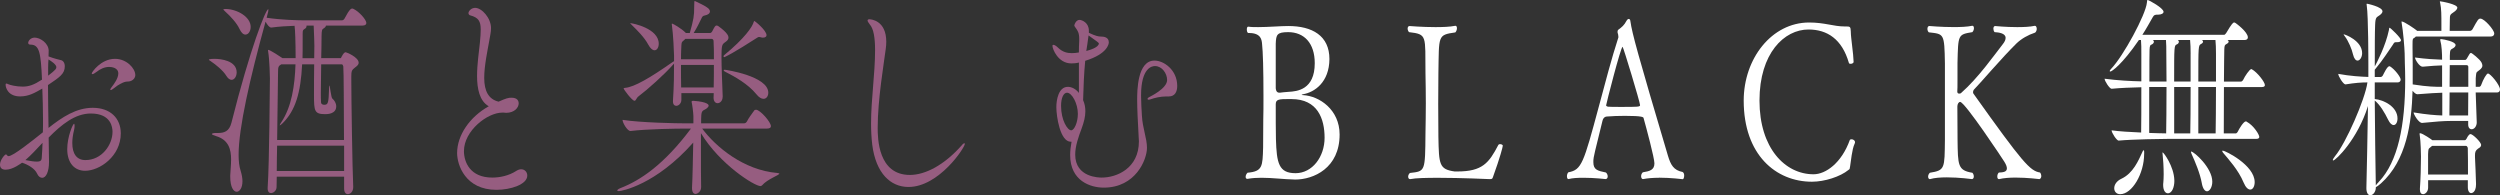 <?xml version="1.0" encoding="UTF-8"?><svg id="_レイヤー_1" xmlns="http://www.w3.org/2000/svg" viewBox="0 0 785.7 61.37"><rect x="0" y="0" width="785.7" height="61.37" fill="#333333" stroke="none"/><defs><style>.cls-1{fill:#fff;}.cls-2{fill:#965d80;}</style></defs><path class="cls-2" d="m15.4,50.93c0,2.96-.88,4.95-2.15,4.95-.55,0-1.21-.41-1.59-1.31-.71-1.58-2.8-2.82-4.73-3.44-.33.21-2.86,2.2-5.17,2.2-1.21,0-1.76-.62-1.76-1.58,0-1.44,1.48-3.23,1.87-3.23.11,0,.17.07.22.14.17.14.28.41.6.41,1.43,0,7.42-4.81,10.78-7.49.05-1.31.05-2.61.05-3.92,0-3.44-.11-6.74-.22-9.83-2.42,1.38-4.29,2.47-6.98,2.47-3.68,0-4.56-2.61-4.56-3.71,0-.21.11-.34.22-.34.17,0,.33.07.61.21.55.27,2.53.76,4.51.76s3.58-.55,6.1-2.2c-.38-8.38-.77-11-3.63-11-.49,0-.71-.21-.71-.55,0-.62.77-1.65,2.04-1.65,1.65,0,4.29,1.65,4.4,4.05,0,.48,0,1.1-.05,1.86,1.59.62,3.57,1.1,3.9,1.17.71.14,1.21.89,1.21,1.92,0,2.34-1.49,3.37-5.28,5.91,0,4.4.11,9.07.17,13.47,4.34-3.44,8.74-6.32,13.91-6.32,5.44,0,8.8,3.23,8.8,8.04,0,7.15-6.6,11.75-11.22,11.75-3.3,0-5.61-2.41-5.61-6.8,0-3.85,1.76-7.97,2.14-7.97.11,0,.17.28.17.62,0,.41-.05.89-.17,1.37-.38,1.51-.55,2.89-.55,4.06,0,3.44,1.43,5.36,4.12,5.36,5.17,0,8.52-4.81,8.52-8.87,0-1.24-.33-5.77-6.82-5.77-4.95,0-9.24,3.5-13.25,7.56l.11,7.42v.27Zm-7.42-.62c1.71.34,2.8.48,3.58.48,1.54,0,1.54-.62,1.59-1.65.11-1.44.17-2.82.22-4.26-1.87,1.99-3.63,3.92-5.39,5.43Zm7.15-26.53c2.47-1.86,2.58-2.27,2.58-2.68,0-.82-1.54-1.86-2.47-2.41-.06.69-.11,1.51-.11,2.47v2.61Zm22.77,2.54c-.77.41-.99.55-2.14,1.44-.5.41-.83.55-.93.55s-.17-.07-.17-.14c0-.21.27-.62.6-1.03.55-.69,1.92-2.54,1.92-4.05,0-1.86-2.2-2.06-2.86-2.06-1.43,0-2.8.62-4.01,1.58-.55.41-.99.69-1.26.69-.11,0-.22-.07-.22-.21,0-.41,2.91-4.6,7.31-4.6,3.68,0,6.38,3.02,6.38,5.09,0,.82-.5,1.44-1.21,1.79-1.26.55-1.43-.14-3.41.96Z"/><path class="cls-2" d="m74.38,22.75c0,1.24-.71,2.34-1.59,2.34-.5,0-1.1-.34-1.65-1.24-.99-1.65-3.25-3.5-4.89-4.6-.44-.27-.61-.41-.61-.48,0-.28,1.71-.28,1.76-.28,1.98,0,6.98.55,6.98,4.26Zm40.75-15.53c0,.41-.28.82-1.21.82h-11.49c0,.34-.33.69-.93,1.03-.22.14-.44.48-.44,2.41,0,2.34-.06,4.6-.11,6.8h6.16c.05,0,.11-.21.22-.41.22-.41.61-1.1.94-1.31.11-.07.22-.14.38-.14.27,0,4.07,1.58,4.07,3.3,0,.76-.83,1.24-1.16,1.51-.99.76-1.15,1.1-1.15,2.82v.96c0,5.91.33,27.83.6,33.67v.14c0,1.38-.88,2.2-1.7,2.2-.61,0-1.16-.55-1.16-1.72v-3.78h-21.17c0,1.24-.06,2.34-.06,3.3,0,1.03-.93,1.86-1.76,1.86-.55,0-1.04-.41-1.04-1.44v-.21c.55-8.32.66-31.41.71-34.36,0-.28-.11-5.91-.55-8.45,0-.21-.05-.28-.05-.41,0-.07.05-.14.11-.14.49,0,4.01,2.27,4.45,2.61h4.12c0-4.95-.16-9.07-.33-10.17-2.2.07-4.73.21-7.31.55h-.05c-.55,0-1.26-.89-1.76-1.86-4.95,17.94-8.47,33.47-8.47,41.85,0,1.86.17,3.64.66,5.09.38,1.24.55,2.34.55,3.23,0,2.13-.93,3.3-1.81,3.3-.99,0-2.03-1.44-2.03-4.74v-.34c.05-1.51.27-3.3.27-5.08,0-3.16-.77-6.19-4.78-7.35-.88-.28-1.26-.48-1.26-.62,0-.21.5-.34,1.15-.34h.66c1.98,0,3.63-.41,4.34-3.23,5.88-23.37,10.78-35.67,11.55-35.67.06,0,.06.07.06.21,0,.28-.11.89-.33,1.58l-.22.89c4.62.69,9.9.82,12.43.82h11.33c.11,0,.55-.21.71-.55,1.65-3.16,2.14-3.16,2.42-3.16.11,0,.22,0,.33.07,1.82.83,4.12,3.44,4.12,4.47Zm-36.35,1.24c0,1.31-.71,2.41-1.65,2.41-.61,0-1.26-.48-1.87-1.79-.83-1.79-2.75-3.92-4.45-5.43-.44-.41-.61-.62-.61-.69s.06-.14.77-.14c3.57.07,7.81,2.47,7.81,5.63Zm29.37,37.32h-21.06c-.05,2.82-.11,5.57-.11,7.97h21.17v-7.97Zm-.28-24.95c0-.07-.17-.62-.44-.62h-6.49c-.05,3.44-.11,6.53-.11,8.93,0,1.17,0,2.13.06,2.96,0,.83.93.83.99.83,1.27,0,1.38-.55,1.54-5.09,0-.69.05-.96.11-.96.17,0,.5,3.78.93,4.12.61.48,1.21,1.44,1.21,2.41,0,2.41-2.75,2.47-3.41,2.47-3.46,0-3.58-.96-3.58-6.05,0-2.54,0-6.39.06-9.62h-3.79c-.44,8.93-2.09,14.5-6.1,18.49-.5.48-.77.69-.88.69,0,0-.05,0-.05-.07,0-.14.22-.48.44-.83,3.3-4.88,4.29-11.61,4.51-18.28h-4.45c-.93.55-1.04.76-1.04,2.68,0,2.34-.17,11.96-.28,21.1h21.01c-.06-10.17-.06-21.1-.22-23.16Zm-9.29-12.78h-2.25v.14c0,.34-.11.55-.38.76-.71.48-.83.41-.83,1.65,0,5.5,0,6.25-.05,7.7h3.68c0-1.99.05-3.5.05-3.92,0-.89-.11-4.12-.22-6.32Z"/><path class="cls-2" d="m157.85,35.39c-4.67,0-12.04,5.7-12.04,12.1,0,3.37,1.87,8.32,8.91,8.32,2.47,0,5.28-.62,7.59-2.13.55-.34,1.04-.48,1.48-.48,1.16,0,1.92.89,1.92,1.99,0,2.75-5.17,4.47-9.68,4.47-9.79,0-12.37-7.83-12.37-11.55,0-5.64,4.01-11.41,9.95-14.71-2.91-1.65-3.68-5.5-3.68-9.55,0-3.64.6-7.56.88-10.31.17-1.72.27-3.16.27-4.26,0-2.61-.71-3.78-3.35-4.47-.27-.07-.5-.34-.5-.69,0-.62.88-1.65,2.09-1.65,2.14,0,5,3.23,5,6.39,0,1.24-.33,2.54-.55,3.92-.55,3.09-1.59,7.9-1.59,11.68,0,4.19,1.38,6.73,4.51,7.49,2.47-1.1,3.08-1.24,4.07-1.24,1.87,0,2.25,1.03,2.25,1.79,0,1.31-1.32,2.96-3.96,2.96-.22,0-.49-.07-.71-.07h-.49Z"/><path class="cls-2" d="m220.68,40.41c4.29,5.77,13.03,13.06,23.59,13.95.5.07.66.14.66.21,0,.48-3.74,1.72-5.39,3.64-.17.21-.38.27-.55.27-1.87,0-12.76-6.8-18.7-16.63v5.43c0,4.6,0,9.21.06,11.48v.07c0,1.65-1.49,2.13-1.71,2.13-.6,0-1.15-.48-1.15-1.79v-.27c.17-2.82.27-8.93.38-14.09-11.82,13.33-22.55,15.26-23.43,15.26-.28,0-.44-.07-.44-.21,0-.21.33-.48,1.04-.76,6.21-2.41,13.64-7.35,22.11-18.69h-1.59c-3.08,0-12.37.14-17.38.76h-.05c-.99,0-2.48-2.61-2.48-3.5,5.72.89,16.94,1.1,20.13,1.1h2.14v-2.27c0-.89-.38-3.85-.55-4.4v-.14c0-.21.11-.28.5-.28,4.84.34,4.84,1.38,4.84,1.51,0,.28-.22.55-.55.83-.93.76-1.65.41-1.76,2.27-.05.62-.05,1.44-.05,2.47h13.53c.38,0,.71-.28.88-.62.6-1.17,1.37-2.13,2.25-3.37.11-.21.38-.28.6-.28,1.26,0,4.67,3.85,4.67,5.16,0,.41-.28.76-1.21.76h-20.4Zm6.43-9.97c0,1.24-.82,1.99-1.59,1.99-.66,0-1.26-.55-1.26-1.72,0-.48.05-.96.05-1.44h-10.17v2.13c0,1.1-.88,1.86-1.6,1.86-.55,0-1.04-.41-1.04-1.38v-.21c.33-5.02.33-8.73.33-11.68l-.38.41c-2.64,3.02-8.03,7.83-10.72,9.83-.77.55-.82,1.44-1.32,1.44-.77,0-3.41-3.57-3.41-3.85,0-.14.11-.14.44-.21,2.91-.21,8.08-3.3,14.85-8.04l.55-.34v-1.72c0-.89-.27-6.8-.66-9.48,0-.21-.06-.34-.06-.41,0-.14.06-.21.11-.21.27,0,3.08,1.65,4.18,2.82l.17.14h1.21c1.21-4.33,1.38-5.36,1.38-8.18,0-1.79.06-1.86.17-1.86.06,0,.11,0,.22.07.06.07,2.97,1.31,4.01,2.2.33.28.55.69.55.96,0,.62-.55,1.1-1.65,1.31-.6.07-.83.48-1.04.96-.6,1.24-1.43,2.96-2.42,4.54h5.17c.27,0,.55-.28.71-.62.22-.48.77-1.51,1.04-1.65.05-.07.17-.07.27-.07s.28,0,.5.14c3.08,2.2,3.25,3.23,3.25,3.64,0,.89-.99,1.37-1.32,1.65-.66.55-.88.89-.88,4.33,0,3.23.22,8.25.38,12.51v.14Zm-29.04-23.16c.77,0,8.96,1.65,8.96,6.46,0,1.17-.55,2.06-1.32,2.06-.61,0-1.32-.55-1.98-1.79-1.26-2.34-3.52-4.54-5.06-6.05-.44-.41-.61-.62-.61-.62v-.07Zm17.27,4.95l-.22.27c-.93.89-.93.28-1.04,3.3-.05.89-.05,1.86-.05,2.82h10.34c0-2.13,0-3.99-.11-5.64,0-.76-.55-.76-.6-.76h-8.3Zm-1.32,8.18c0,2.27,0,4.74.05,7.08h10.23c.06-2.54.06-4.88.06-7.08h-10.34Zm13.58-2.47c-.11,0-.22-.07-.22-.27,0-.07.05-.21.22-.34,6.49-5.36,8.85-8.87,9.29-10.45.05-.21.11-.28.17-.28.22,0,3.85,2.96,3.85,4.47,0,.41-.38.76-1.1.76-.17,0-.33,0-.55-.07-.27-.07-.49-.14-.71-.14-.17,0-.33.07-.55.21-1.48.96-7.37,4.74-10.28,6.12h-.11Zm10.12,11.68c-2.64-3.23-6.71-5.5-9.95-7.15-.22-.14-.33-.21-.33-.34s.17-.21.33-.21c.28,0,13.69,1.99,13.69,7.22,0,1.1-.61,1.92-1.49,1.92-.66,0-1.43-.41-2.25-1.44Z"/><path class="cls-2" d="m285.52,58.76c-5.67,0-10.23-4.33-11.38-13.2-.28-2.27-.38-4.54-.38-6.8,0-7.63,1.26-15.39,1.26-23.02,0-3.78-.44-6.67-1.65-8.04-.49-.62-.71-1.03-.71-1.24,0-.28.22-.41.55-.41.44,0,5.33.28,5.33,7.08,0,.69-.05,1.44-.17,2.27-.55,4.33-2.53,15.88-2.53,24.74,0,3.3.11,14.84,10.12,14.84,4.89,0,10.89-3.16,16.39-9.42.33-.41.61-.55.71-.55s.17.07.17.21c0,1.17-8.14,13.54-17.71,13.54Z"/><path class="cls-2" d="m366.52,30.31c-1.81,0-3.74.48-4.89.89-.28.07-.44.14-.61.14-.27,0-.38-.14-.38-.27s.22-.41.66-.62c.11-.07,5.5-2.61,5.5-5.29,0-2.2-1.71-4.4-3.79-4.4-.82,0-4.4.34-4.4,9.28,0,2.13.16,4.4.27,6.32.22,4.05,1.59,7.08,1.59,10.1,0,3.71-3.57,12.51-13.58,12.51-4.12,0-10.56-2.06-10.56-10.24,0-1.37.17-2.75.44-4.19h-.27c-3.3,0-4.51-7.9-4.51-10.86,0-2.27.66-6.39,3.63-6.39,1.26,0,2.58.76,3.46,1.92v-9.55c-.83.21-1.65.27-2.37.27-4.18,0-5.94-4.54-5.94-5.5,0-.27.11-.34.28-.34.33,0,.93.34,1.54.96,1.38,1.31,2.8,1.65,4.23,1.65.77,0,1.48-.07,2.25-.21,0-1.31.05-2.54.11-3.64v-.62c0-1.92-.5-2.61-1.1-3.44-.22-.34-.44-.55-.44-.82,0-.34.61-1.72,1.6-1.72.82,0,2.97.89,2.97,3.37v.69c2.15,1.03,3.08,1.17,3.63,1.17,1.16,0,2.64.21,2.64,1.86,0,.34-.28,3.57-7.42,5.77-.38,3.92-.55,8.25-.66,12.37.5,1.1.71,2.27.71,3.5,0,1.65-.44,3.44-1.21,5.5-.93,2.47-1.98,5.43-1.98,8.11,0,7.22,7.59,7.22,8.36,7.22,4.67,0,11.66-2.89,11.66-11.41,0-.34-.06-.69-.06-1.03-.27-5.09-.49-8.93-.49-12.03,0-2.82.05-12.3,5.44-12.3,2.97,0,7.15,2.96,7.15,7.97,0,1.79-.71,3.3-2.64,3.3h-.83Zm-27.77,5.5c0-3.3-1.87-6.67-3.41-6.67-1.1,0-1.87,1.65-1.87,4.12,0,4.54,2.03,7.7,3.19,7.7.93,0,2.09-2.47,2.09-5.15Zm2.64-19.79c1.04-.28,3.96-1.1,3.96-2.41q0-.21-3.24-2.47l-.38,2.75-.33,2.13Z"/><path class="cls-1" d="m407.05,56.42h-.17c-3.52-.07-6.93-.55-10.39-.55-1.43,0-2.91.07-4.4.34h-.11c-.33,0-.5-.27-.5-.62,0-.41.17-.89.6-1.31,4.73-.41,4.73-1.99,4.89-7.97,0-2.2.05-5.15.05-8.93.06-1.58.06-4.33.06-7.01,0-8.8-.17-14.09-.44-16.56-.11-1.24-.28-3.44-4.12-3.44h-.17c-.33,0-.5-.55-.5-1.1,0-.48.11-.89.44-.89h.06c.88.14,1.92.14,3.08.14,3.19,0,6.93-.34,9.46-.34,7.48,0,12.92,3.02,12.92,10.38-.05,7.28-4.67,10.45-8.3,11.06-.22.07-.44.14-.44.21,0,0,.11.07.5.07,5.11.28,11.44,4.6,11.44,12.37,0,10.58-8.19,14.16-13.97,14.16Zm-2.2-46.32c-3.58,0-3.79.83-3.91,3.64v13.88c0,.27.06,1.51,1.1,1.51h.22c.55-.07,1.71-.21,2.75-.27,2.58-.14,8.19-.62,8.19-9,0-6.32-3.35-9.76-8.36-9.76Zm1.04,21.03h-.66c-3.3,0-4.29.07-4.29,1.65,0,3.85,0,8.87.06,10.93.22,7.56.88,10.72,6.16,10.72s9.13-5.15,9.13-11.13-2.2-12.16-10.39-12.16Z"/><path class="cls-1" d="m469.22,55.6c-.22.62-.22.69-1.15.69-.06,0-8.8-.41-16.11-.41-3.68,0-7.04.07-8.74.41h-.11c-.33,0-.55-.34-.55-.76s.17-.82.55-1.17c4.84-.55,4.78-.41,4.89-12.44.05-3.09.11-6.25.11-9.42s-.05-6.46-.11-9.55c-.11-11.75.6-12.17-5.17-12.85-.27-.27-.44-.76-.44-1.1,0-.48.22-.82.6-.82,0,0,4.01.34,8.14.34,2.25,0,4.51-.07,6.21-.41h.11c.28,0,.44.34.44.76s-.17.96-.5,1.31c-5.66.82-5.11.96-5.33,12.78,0,2.61-.06,6.12-.06,9.69s.06,7.29.06,10.38c.17,8.66.22,10.17,5.11,10.86h.83c7.92,0,9.95-2.68,12.92-8.38.11-.14.27-.21.5-.21.44,0,.88.21.88.48,0,.34-.83,3.64-3.08,9.83Z"/><path class="cls-1" d="m521.32,55.87c-1.76,0-3.52.14-4.89.41h-.11c-.33,0-.55-.41-.55-.89,0-.41.17-.96.55-1.24,2.09-.34,3.63-.69,3.63-2.82,0-1.65-2.53-11.13-3.41-14.23-.05-.28-.33-.69-5.83-.69-1.98,0-4.01.07-5.72.21-.33,0-1.1.21-1.37,1.38-.77,3.37-2.42,9.55-2.75,11.48-.11.55-.11,1.03-.11,1.51,0,2.41,1.38,2.68,3.96,3.23.38.34.55.83.55,1.24,0,.48-.28.82-.66.82-.05,0-3.52-.41-6.93-.41-1.71,0-3.46.07-4.73.41h-.05c-.28,0-.44-.41-.44-.89,0-.41.11-.89.44-1.24,4.18-.76,4.78-2.82,9.57-20.62,1.92-7.15,4.01-15.19,6.16-21.79v-.14c0-.34-.11-1.03-.22-1.24,0,0-.06-.14-.06-.28,0-.27.06-.62.28-.76,1.04-.76,1.81-1.37,2.53-2.75.22-.41.5-.62.71-.62.28,0,.5.21.55.82.49,3.57,2.36,10.45,11.77,42.13.88,2.96,1.82,4.6,4.62,5.15.38.21.5.69.5,1.1,0,.62-.22,1.17-.44,1.17,0,0-3.79-.48-7.53-.48Zm-11.38-41.17c-.55,0-5.17,18.01-5.17,18.42,0,.27.44.34.55.41.5.07,2.2.07,4.07.07,5.28,0,6.05,0,6.05-.55,0-.89-5.28-18.35-5.5-18.35Z"/><path class="cls-1" d="m581.45,52.3c-.17.96-.06.76-.5,1.1-2.58,2.13-7.53,3.71-11.49,3.71-11.33,0-21.45-8.45-21.45-25.5,0-13.2,8.8-24.54,20.57-24.54,4.84,0,7.7,1.24,11.05,1.24h.5c1.32,0,1.49.07,1.54,1.65,0,1.92.83,6.94.88,9.48,0,.41-.55.62-.93.62-.28,0-.5-.07-.55-.28-2.15-7.49-6.82-10.51-12.7-10.51-7.59,0-15.4,7.42-15.4,22.34s8.03,23.16,16.99,23.16c3.85,0,8.8-3.57,11.38-10.72.05-.21.33-.28.55-.28.5,0,1.1.34,1.1.89,0,.14,0,.34-.11.48-.88,1.86-1.16,5.63-1.43,7.15Z"/><path class="cls-1" d="m641.55,55.26c0,.55-.27.96-.6,1.03-.05,0-3.79-.48-7.53-.48-1.87,0-3.74.14-5.11.48h-.11c-.33,0-.49-.34-.49-.82s.17-.96.49-1.24c1.04-.07,2.53-.07,2.53-1.31,0-.48-.22-1.17-.83-2.13-.22-.41-12.37-18.76-13.86-18.76-.49,0-.88.69-.88,1.44,0,.14.06,7.22.06,10.45.11,8.04.05,9.62,4.67,10.38.33.34.44.83.44,1.17,0,.41-.17.76-.55.82-.06,0-4.01-.55-7.92-.55-1.98,0-3.91.14-5.28.55h-.11c-.28,0-.5-.34-.5-.76s.17-.89.55-1.24c4.79-.76,4.62-1.37,4.73-10.38v-23.99c-.17-9.48-.27-9.21-5.06-9.76-.33-.28-.44-.76-.44-1.1,0-.48.22-.89.6-.89,0,0,3.74.34,7.64.34,2.09,0,4.23-.07,5.83-.41h.11c.27,0,.44.34.44.76s-.17.89-.5,1.24c-4.56.76-4.45.76-4.67,9.76v5.43c0,1.65,0,2.96-.06,3.44v.07c0,.48.28.62.61.62.22,0,.5-.07.6-.21,5.39-4.74,10.34-11.82,13.09-15.33.66-.82.88-1.44.88-1.99,0-1.44-2.15-1.72-3.46-1.79-.28-.27-.38-.76-.38-1.1,0-.41.17-.82.55-.82,0,0,3.35.34,6.93.34,1.98,0,3.96-.07,5.55-.41h.05c.33,0,.55.48.55.96,0,.41-.17.89-.5,1.17-2.31.76-4.29,1.92-5.83,3.37-4.45,4.33-11.88,13.06-13.36,14.5-.17.14-.33.55-.33.89,0,.14.05.34.11.41,15.51,21.79,17.82,24.33,20.95,24.81.28.34.38.76.38,1.03Z"/><path class="cls-1" d="m681.83,43.64c-1.87,0-11.77.14-16,.55-.6,0-2.2-2.47-2.2-3.23,2.36.34,5.94.55,9.29.69.06-2.27.06-8.52.06-14.23-3.02.07-6.65.21-9.35.48-.61,0-2.2-2.41-2.2-3.16,4.12.55,8.36.76,11.55.83v-8.66c0-1.79,0-3.09-.11-4.33h-.66c-5.28,7.7-8.52,9.9-8.96,9.9-.11,0-.22-.07-.22-.14,0-.14.17-.41.44-.69,3.79-3.92,10.94-17.04,11.27-20.89.05-.55.05-.76.22-.76.38,0,5,2.54,5,3.71,0,.55-.77.89-1.65.89-1.1,0-1.32.07-1.76.83-.99,1.72-2.03,3.64-3.24,5.5h25.79c.06,0,.38-.28.55-.55,1.82-3.09,2.2-3.3,2.47-3.3.17,0,.28,0,.33.07.28.14,4.01,2.89,4.01,4.6,0,.41-.27.83-1.04.83h-5.33c.22.14.33.34.33.48,0,.27-.22.55-.66.76-.6.34-.66.48-.71,1.86-.05.82-.05,5.09-.11,9.96h5.44c.06,0,.44-.21.61-.55.49-1.1,2.03-3.37,2.53-3.37.11,0,.17,0,.22.07,1.65.89,4.07,3.99,4.07,4.95,0,.34-.22.62-.99.62h-11.88c-.05,5.98-.05,12.37-.05,14.57h3.85c.05,0,.38-.21.55-.55.38-.82,1.81-3.23,2.53-3.23.11,0,.17,0,.22.07,2.31,1.24,4.01,4.12,4.01,4.81,0,.34-.22.62-.99.62h-27.22Zm-7.97,4.74c0,6.19-3.79,12.65-7.53,12.65-1.16,0-1.87-.82-1.87-1.86s.66-2.27,2.31-3.02c3.63-1.72,5.28-5.64,6.6-8.52.11-.27.22-.41.33-.41s.17.21.17.48v.69Zm1.59-21.03v14.43c2.2.07,4.12.14,5.33.14.05-2.06.11-8.66.11-14.57h-5.44Zm5.44-1.72c0-4.19-.06-7.77-.06-8.73,0-1.79,0-3.09-.11-4.33h-4.12c.22.14.33.34.33.55,0,.34-.33.69-.6.82-.55.21-.71.34-.77,1.72-.05.82-.05,5.09-.05,9.96h5.39Zm2.47,31.2c0,1.92-.71,3.92-2.04,3.92-.77,0-1.48-.83-1.48-2.61,0-.21,0-.48.05-.76.05-.62.11-1.51.11-2.61,0-2.2-.17-4.88-.33-6.25-.05-.21-.05-.41-.05-.48s0-.14.05-.14c.33,0,3.57,4.4,3.68,8.73v.21Zm5.11-39.93c0-1.79-.05-3.09-.17-4.33h-3.85c.22.14.33.34.33.55,0,.34-.28.69-.61.82-.88.34-.88.41-.88,11.68h5.17v-8.73Zm-.11,25.02c.06-2.34.11-8.8.11-14.57h-5.17v14.57h5.06Zm3.63,15.67c-.55-3.09-2.09-6.73-3.19-9.14-.17-.41-.22-.62-.22-.69s0-.14.05-.14c.88,0,6.65,5.09,6.65,9.48,0,1.72-.83,3.02-1.65,3.02-.66,0-1.32-.76-1.65-2.54Zm4.45-40.69c0-1.79-.05-3.09-.17-4.33h-4.23c.22.14.33.34.33.55s-.17.48-.6.69c-.88.48-.88.55-.88,11.82h5.55v-8.73Zm-.11,25.02c.05-2.34.11-8.8.11-14.57h-5.55v14.57h5.44Zm8.8,15.46c-1.65-3.99-4.89-7.49-6.38-9.28-.27-.28-.33-.48-.33-.62s.06-.14.17-.14c.71,0,10.01,4.54,10.01,9.9,0,1.37-.6,2.34-1.38,2.34-.66,0-1.43-.62-2.09-2.2Z"/><path class="cls-1" d="m785.7,28.11c0,.48-.22.96-1.04.96h-6.6l.33,9.42c0,1.1-.71,2.13-1.59,2.13-.6,0-1.1-.48-1.1-1.51v-1.1h-5.33c-2.53,0-4.84.21-9.13.62h-.06c-1.04,0-2.64-2.68-2.64-3.3,4.12.69,6.93.89,9.02.96v-7.15c-1.82.07-3.74.14-7.81.48h-.05c-.44,0-1.04-.55-1.48-1.1-.28,10.03-1.87,21.92-9.95,29.14-.71.62-1.26,1.03-1.59,1.17v.07c0,1.44-.93,2.47-1.76,2.47-.6,0-1.21-.69-1.21-2.2v-.07c.11-5.91.38-16.01.5-25.77-3.3,10.52-10.17,17.11-10.94,17.11-.06,0-.11-.07-.11-.14,0-.21.22-.62.71-1.24,3.35-3.99,9.46-17.87,10.17-23.16-1.98,0-3.85.14-6.87.62h-.05c-.66,0-2.25-2.54-2.25-3.3,3.74.69,7.26.89,9.46.96v-4.05c0-1.1,0-14.84-.5-18.35-.06-.21-.06-.34-.06-.41,0-.14.06-.21.11-.21s4.89.96,4.89,2.41c0,.34-.28.76-.83,1.17-.99.76-1.38.48-1.48,3.02-.11,2.54-.11,7.28-.11,13.13.66-1.24,3.41-6.46,4.45-11.48.06-.48.06-.69.22-.69.22,0,3.57,3.16,3.57,3.92,0,.34-.33.62-1.16.62h-.44c-.5,0-.61.21-.93.76-1.21,1.72-3.19,4.88-5.39,7.49-.17.14-.22.34-.33.41v2.27h1.92c.17,0,.5-.21.66-.55.22-.41,1.32-2.82,1.98-2.82.11,0,.22,0,.28.07,1.43.89,3.3,3.3,3.3,4.12,0,.41-.22.89-.99.89h-7.15v5.22c2.92.28,7.15,2.47,7.15,6.12,0,1.17-.5,2.06-1.21,2.06-.55,0-1.16-.48-1.76-1.72-1.04-2.13-2.53-4.67-4.18-5.98.05,9.28.22,19.24.33,26.67.22-.27.5-.69.99-1.17,5.99-6.32,8.25-17.73,8.25-32.16,0-1.65-.05-3.37-.11-5.08,0-.41-.06-2.68-.06-3.09-.05-1.79-.49-7.15-.93-9.48-.05-.21-.05-.34-.05-.41s0-.14.05-.14c.77,0,4.23,2.41,4.62,2.75l.22.21h7.64v-1.65c0-3.3,0-5.36-.38-7.08-.05-.21-.11-.34-.11-.41s.06-.14.11-.14c.33,0,5.39.89,5.39,1.99,0,.48-.55,1.03-1.1,1.38-1.15.82-1.26.76-1.26,2.54,0,.48-.05,2.13-.05,3.37h6.49c.11,0,.55-.21.71-.55,1.59-2.89,1.81-3.3,2.47-3.3,1.26,0,4.34,3.57,4.34,4.67,0,.48-.27.96-1.21.96h-23.43l-.27.27c-.71.55-.77.07-.77,2.27v1.03c0,.48.05,4.61.05,5.09v6.39c4.84.76,7.2.76,9.24.76v-6.74c-1.59.07-3.57.14-6.05.41h-.11c-.99,0-2.36-2.27-2.36-2.89,3.52.48,6.38.62,8.52.69,0-1.86-.11-4.47-.55-5.98-.05-.14-.05-.28-.05-.34,0-.14.11-.14.44-.14.71.07,4.4.76,4.4,1.86,0,.34-.27.69-.71.96-.93.55-1.04.41-1.1,2.41v1.31h4.73c.28,0,.44-.14.6-.41.94-1.65.99-1.79,1.38-1.79.17,0,2.7,1.92,3.25,3.02.17.34.27.69.27.96,0,.82-.82,1.31-1.26,1.65-.77.55-.66.55-.83,2.34v2.68h1.1c.17,0,.49-.21.6-.55.66-1.86,1.71-3.64,2.14-3.64.77,0,3.79,3.64,3.79,5.02Zm-43.33-11.41c0,1.31-.72,2.34-1.43,2.34-.55,0-1.1-.55-1.43-1.92-.38-1.72-1.48-4.26-2.53-5.64-.28-.41-.44-.55-.44-.69h.06c.38,0,5.77,1.99,5.77,5.91Zm37.39,28.87c0,.69-.71.96-.99,1.17-.77.55-.93,1.1-.93,2.06v.62c.05,1.58.33,6.67.33,8.45,0,2.82-1.48,2.82-1.54,2.82-.55,0-1.04-.62-1.04-1.86v-2.2h-12.48v2.34c0,1.24-.88,2.06-1.59,2.06-.55,0-.99-.41-.99-1.44v-.34c.22-2.89.33-7.15.33-10.03,0-.62-.06-4.74-.39-6.8,0-.14-.05-.28-.05-.34,0-.21.05-.21.17-.21.77,0,3.74,2.06,3.85,2.2h10.17c.27,0,.49-.28.66-.62.06-.14.61-1.31,1.16-1.31.71,0,3.35,2.54,3.35,3.44Zm-4.18.96c0-.07-.17-.69-.6-.69h-10.56c-.11.07-.28.14-.38.28-.94.76-.83.55-.94,2.34v6.39h12.54c0-3.02,0-6.46-.06-8.32Zm-5.72-17.46c0,2.96-.06,5.7-.06,7.22h5.88c0-1.92.05-4.6.05-7.22h-5.88Zm5.88-8.04c0-.14-.05-.55-.5-.55h-5.33c0,1.86-.05,4.33-.05,6.8h5.88v-6.25Z"/></svg>